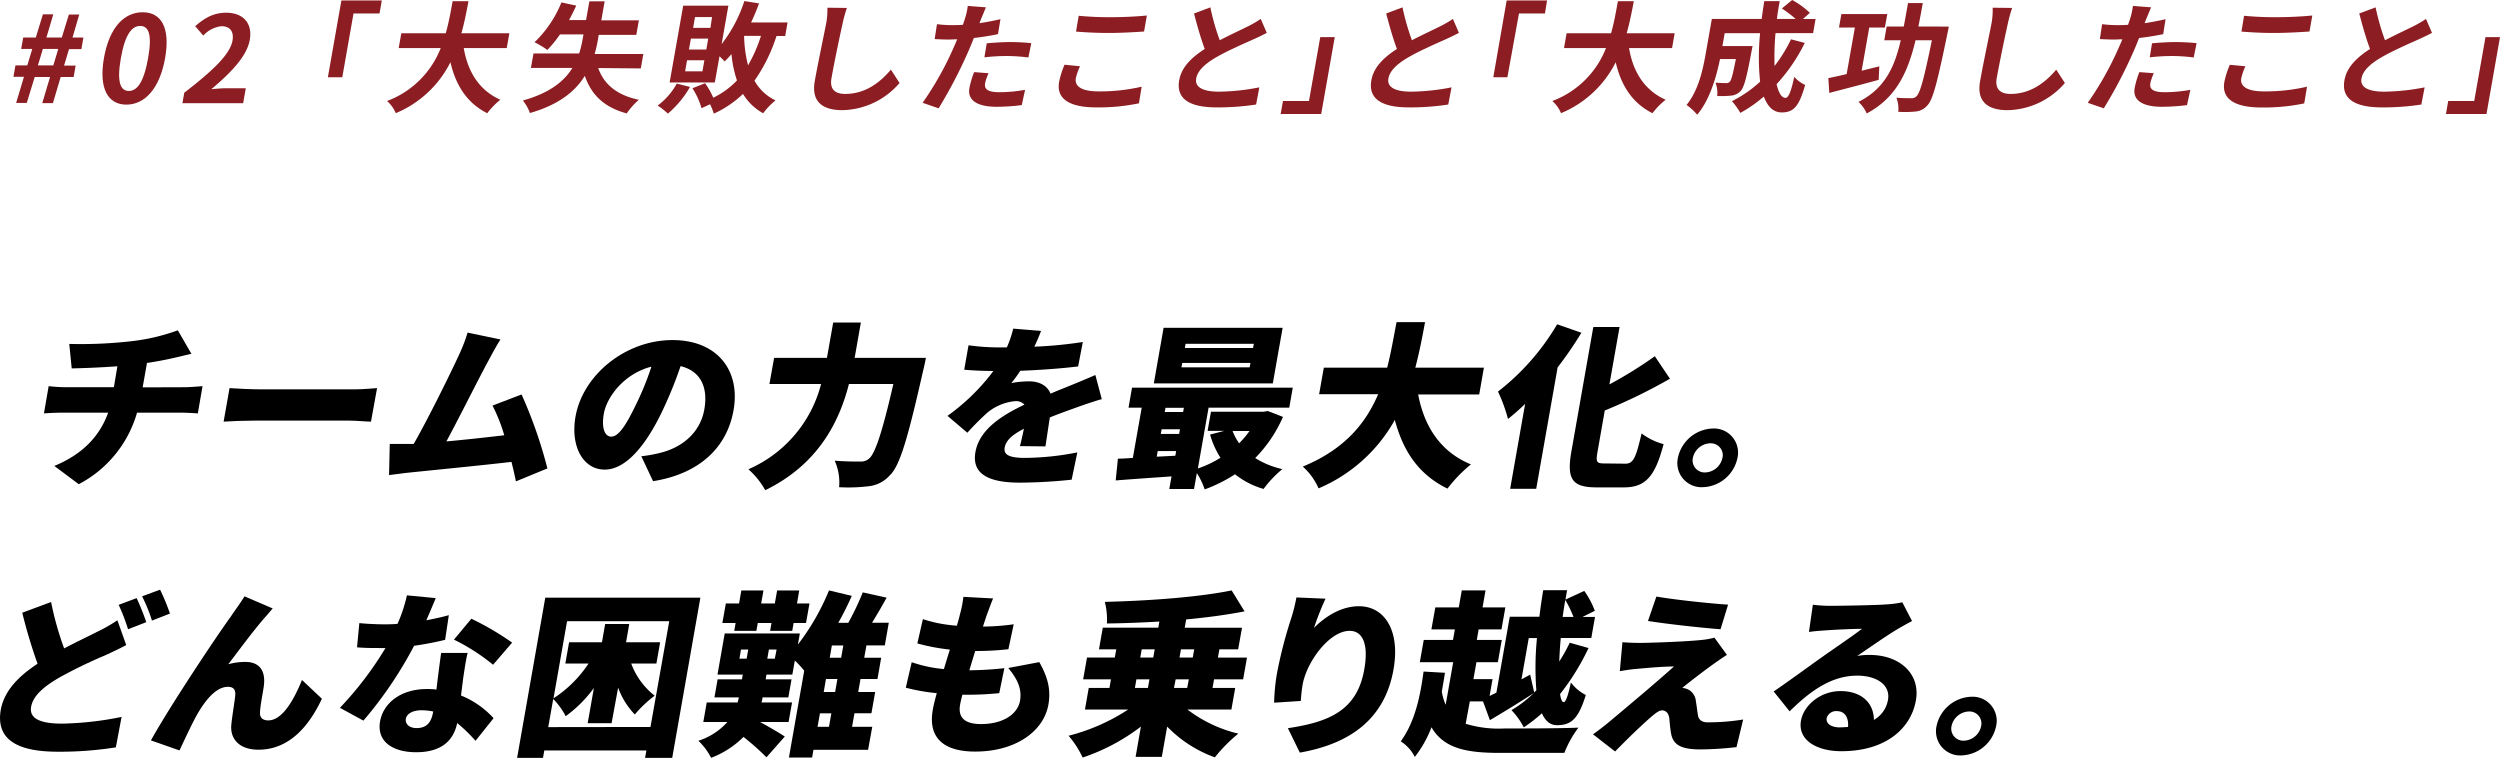 <svg xmlns="http://www.w3.org/2000/svg" viewBox="0 0 532.38 161.39"><defs><style>.cls-1{fill:#8c1d22;}</style></defs><g id="レイヤー_2" data-name="レイヤー 2"><g id="photo_back" data-name="photo&amp;back"><path class="cls-1" d="M5.1,16.36H2.86l.43-2.43H5.81l1.06-3.51H4.51L4.94,8H7.62L9.14,3.05h2.21L9.88,8h3.28l1.51-4.91h2.21L15.44,8h2.32l-.43,2.46H14.7l-1.06,3.51h2.47l-.43,2.43H12.92l-1.65,5.56H9l1.66-5.56H7.39L5.7,21.92H3.44Zm6.25-2.43,1.06-3.51H9.13L8.07,13.93Z"/><path class="cls-1" d="M22.13,12.37c1.16-6.56,4.32-9.76,8.25-9.76s5.93,3.23,4.78,9.76-4.35,9.91-8.25,9.91S21,18.9,22.13,12.37Zm9.41,0c.94-5.3,0-6.84-1.68-6.84s-3.18,1.54-4.12,6.84,0,7,1.69,7S30.6,17.69,31.54,12.37Z"/><path class="cls-1" d="M39.24,19.74c6-4.61,9.76-8.16,10.27-11.08.34-1.93-.52-3.08-2.34-3.08a6.15,6.15,0,0,0-3.88,2l-1.72-2c2.09-1.84,4-2.87,6.61-2.87,3.65,0,5.66,2.31,5,5.84S49.07,15.57,45,19c1-.1,2.27-.21,3.15-.21h4.19l-.56,3.18H38.85Z"/><path class="cls-1" d="M72.7.1h8.61l-.49,2.77H75.28L72.89,16.46H69.82Z"/><path class="cls-1" d="M98.76,10.24c.84,5,3.27,9,7.79,11a16.13,16.13,0,0,0-2.79,2.87c-4.32-2.18-6.68-5.91-7.84-10.86A22.79,22.79,0,0,1,84.28,24.1a7,7,0,0,0-1.86-2.59A19.64,19.64,0,0,0,93.85,10.24H84.9l.56-3.15h9.46C95.61,4.69,96,2.36,96.39.26h3.38c-.4,2.1-.84,4.45-1.52,6.83h10.22l-.56,3.15Z"/><path class="cls-1" d="M127.39,14.49c1.21,3.46,4,5.79,8.66,6.76a15.12,15.12,0,0,0-2.59,2.9c-4.84-1.31-7.52-3.95-8.92-8-2,3.26-5.5,6.15-11.69,7.92a9.35,9.35,0,0,0-1.5-2.67c5.74-1.59,8.81-4.12,10.55-6.94h-8.84l.55-3.07h9.72a22.12,22.12,0,0,0,.75-3.07l.17-1h-5a24.77,24.77,0,0,1-2.69,3.32,18.8,18.8,0,0,0-2.73-1.64A24.53,24.53,0,0,0,119.56.51l3.15.69c-.47,1.05-1,2.08-1.53,3.08h3.62l.71-4h3.25l-.71,4.05h8l-.55,3.1h-8l-.17,1a27,27,0,0,1-.7,3.07H137l-.54,3.07Z"/><path class="cls-1" d="M146.94,18.51a21.27,21.27,0,0,1-4.72,5.69,13.92,13.92,0,0,0-2.17-1.72,14.56,14.56,0,0,0,4.07-4.68ZM165.36,7.66a35.37,35.37,0,0,1-4.69,9.52,10,10,0,0,0,4.48,4.2,15.23,15.23,0,0,0-2.64,2.74A11.56,11.56,0,0,1,158.22,20,22,22,0,0,1,152,24.2a11.49,11.49,0,0,0-.79-2l-1.82.84a16,16,0,0,0-1.93-4.25l2.69-1.07a16.35,16.35,0,0,1,1.74,3.09,17.4,17.4,0,0,0,5.05-3.68,24.4,24.4,0,0,1-1.17-5.61c-.47.56-.95,1.07-1.45,1.56-.24-.26-.66-.69-1.1-1.1l-1,5.58H142.6l2.89-16.36h9.62L153.67,9.4A30,30,0,0,0,158.51.23l3.13.49a43.47,43.47,0,0,1-1.7,4.07h7.77l-.5,2.87ZM150,12.83h-3.69l-.41,2.36h3.69Zm.82-4.61h-3.69l-.42,2.33h3.7Zm.81-4.58H148l-.4,2.3h3.69Zm6.83,4a27.07,27.07,0,0,0,.84,6.27,30.93,30.93,0,0,0,2.75-6.27Z"/><path class="cls-1" d="M180.35,1.69a27.69,27.69,0,0,0-.93,3.38c-.61,2.72-1.8,8.4-2.35,11.55C176.61,19.18,178,20,180,20c4.26,0,7.39-2.41,9.72-5.17l1.84,2.84a16.44,16.44,0,0,1-12.2,5.79c-4.21,0-6.62-1.82-5.86-6.15.6-3.41,2-10.06,2.42-12.24a15.58,15.58,0,0,0,.27-3.43Z"/><path class="cls-1" d="M212.52,7.27c-1.6.34-3.39.62-5.14.82-.43,1.1-.89,2.23-1.35,3.25a100.2,100.2,0,0,1-6.15,11.73l-3.41-1.18a67.83,67.83,0,0,0,6.46-11.42c.3-.66.61-1.38.91-2.1-.6,0-1.17.05-1.69.05-1.25,0-2.21-.05-3.11-.1l.49-3.17a25.41,25.41,0,0,0,3.21.2c.75,0,1.51,0,2.3-.07.2-.57.37-1,.49-1.46a13.7,13.7,0,0,0,.56-2.56l3.87.3c-.3.69-.74,1.82-1,2.38l-.38,1c1.5-.23,3-.52,4.47-.85Zm-2,8.32a9.71,9.71,0,0,0-.74,2.13c-.19,1.1.31,1.92,3.07,1.92a32,32,0,0,0,5.44-.51l-.7,3.25a43.23,43.23,0,0,1-5.32.36c-4.34,0-6.29-1.49-5.83-4a19.31,19.31,0,0,1,1-3.38Zm-.39-6.37c1.46-.13,3.33-.26,5-.26,1.46,0,3,.08,4.48.23L219,12.24a37.23,37.23,0,0,0-4.37-.31,40.36,40.36,0,0,0-5,.28Z"/><path class="cls-1" d="M230,14.11a11.74,11.74,0,0,0-.9,2.56c-.28,1.61,1.07,2.79,4.79,2.79a39,39,0,0,0,9.23-1L242.54,22a41.85,41.85,0,0,1-9.09.87c-5.91,0-8.53-1.94-7.91-5.43a18.44,18.44,0,0,1,1.16-3.66Zm-.29-10.75a68.53,68.53,0,0,0,7,.3c2.54,0,5.51-.15,7.52-.36l-.6,3.41c-1.81.13-5,.31-7.49.31-2.7,0-4.92-.13-7-.29Z"/><path class="cls-1" d="M269.76,7c-.86.46-1.77.89-2.79,1.35-1.75.8-5.23,2.28-7.84,3.77-2.4,1.38-4.09,2.84-4.4,4.61s1.3,2.79,4.87,2.79a46.4,46.4,0,0,0,8.58-.92l-.69,3.66a53.21,53.21,0,0,1-8.38.61c-5.12,0-8.75-1.41-8-5.76.49-2.82,2.65-4.89,5.44-6.68-.81-2.18-1.59-4.87-2.28-7.56l3.48-1.3a48.45,48.45,0,0,0,2,7c2.31-1.2,4.75-2.33,6.09-3a23.81,23.81,0,0,0,2.64-1.54Z"/><path class="cls-1" d="M281.35,24.28h-8.63l.49-2.77h5.54l2.4-13.6h3.09Z"/><path class="cls-1" d="M310.68,7c-.86.46-1.77.89-2.78,1.35-1.76.8-5.24,2.28-7.84,3.77-2.4,1.38-4.09,2.84-4.4,4.61s1.3,2.79,4.86,2.79a46.51,46.51,0,0,0,8.59-.92l-.7,3.66a53.11,53.11,0,0,1-8.38.61c-5.12,0-8.75-1.41-8-5.76.5-2.82,2.66-4.89,5.45-6.68-.82-2.18-1.59-4.87-2.29-7.56l3.48-1.3a49.76,49.76,0,0,0,2,7c2.32-1.2,4.75-2.33,6.09-3a23.81,23.81,0,0,0,2.64-1.54Z"/><path class="cls-1" d="M320.85.1h8.6L329,2.87h-5.53L321,16.46H318Z"/><path class="cls-1" d="M346.91,10.24c.83,5,3.27,9,7.79,11a15.85,15.85,0,0,0-2.8,2.87c-4.32-2.18-6.68-5.91-7.83-10.86A22.77,22.77,0,0,1,332.42,24.1a7,7,0,0,0-1.85-2.59A19.65,19.65,0,0,0,342,10.24h-8.94l.55-3.15h9.47c.68-2.4,1.07-4.73,1.46-6.83h3.38c-.39,2.1-.84,4.45-1.52,6.83h10.22l-.55,3.15Z"/><path class="cls-1" d="M384.33,9.14a37,37,0,0,1-6,8.78c.43,1.85,1.07,2.92,1.9,2.92.63,0,1.17-1.28,1.86-4.48a6.6,6.6,0,0,0,2.32,1.72c-1.32,4.74-2.56,5.86-5,5.86-1.82,0-3-1.28-3.8-3.38a28.26,28.26,0,0,1-5,3.48,15.71,15.71,0,0,0-1.79-2.5,25.69,25.69,0,0,0,6-4.15,50.09,50.09,0,0,1,0-10.32h-7.54l-.49,2.74h6.43s-.17.79-.23,1.15c-1,5.38-1.58,7.66-2.31,8.4a3.09,3.09,0,0,1-2,1,19.31,19.31,0,0,1-3,.08,6.25,6.25,0,0,0-.36-2.84c.92.07,1.8.1,2.22.1a1,1,0,0,0,.83-.31c.33-.36.65-1.58,1.29-4.81h-3.38c-.76,3.74-2.19,8.73-4.87,11.85a10.59,10.59,0,0,0-2.26-2.07c2.52-3.07,3.49-7.53,4.07-10.86l1.32-7.47h10.61c.17-1.26.34-2.51.56-3.79H379c-.25,1.28-.44,2.53-.61,3.79h4a25.81,25.81,0,0,0-2.94-2.23L381.65,0a17.16,17.16,0,0,1,3.76,2.74l-1.48,1.31h2.7l-.53,3h-8a57.38,57.38,0,0,0-.2,7,31.66,31.66,0,0,0,3.5-5.68Z"/><path class="cls-1" d="M400.07,17c-3.6,1-7.53,2-10.52,2.79l-.2-3.15c1.1-.23,2.45-.51,3.9-.87L395,5.86h-3.38l.5-2.86h9.78l-.51,2.86h-3.33l-1.62,9.2,3.76-.93ZM415,5.66s-.18,1-.27,1.38c-2.14,10.37-3.09,14.11-4.24,15.34A3.71,3.71,0,0,1,408,23.74a23.31,23.31,0,0,1-3.76.07,6.41,6.41,0,0,0-.4-3c1.33.1,2.6.1,3.2.1a1.31,1.31,0,0,0,1.09-.43c.78-.7,1.63-3.92,3.27-11.91h-3.48c-1.65,6.84-4.11,12.24-10.4,15.59a7.58,7.58,0,0,0-1.75-2.46c5.54-2.81,7.66-7.27,9-13.13h-3.51l.51-2.92h3.64c.3-1.56.6-3.25.91-5h3.15c-.31,1.71-.63,3.4-.94,5Z"/><path class="cls-1" d="M428.49,1.69a29.62,29.62,0,0,0-.93,3.38c-.61,2.72-1.79,8.4-2.35,11.55-.45,2.56,1,3.38,2.94,3.38,4.27,0,7.39-2.41,9.73-5.17l1.84,2.84a16.46,16.46,0,0,1-12.2,5.79c-4.22,0-6.63-1.82-5.86-6.15.6-3.41,2-10.06,2.42-12.24a15.53,15.53,0,0,0,.26-3.43Z"/><path class="cls-1" d="M460.66,7.27c-1.59.34-3.38.62-5.14.82-.43,1.1-.88,2.23-1.35,3.25A97.26,97.26,0,0,1,448,23.07l-3.41-1.18a67.83,67.83,0,0,0,6.46-11.42c.3-.66.61-1.38.92-2.1-.6,0-1.18.05-1.7.05-1.25,0-2.2-.05-3.1-.1l.48-3.17a25.52,25.52,0,0,0,3.21.2c.76,0,1.52,0,2.31-.07.2-.57.36-1,.49-1.46a14.39,14.39,0,0,0,.55-2.56l3.87.3c-.3.69-.73,1.82-1,2.38l-.38,1c1.5-.23,3-.52,4.46-.85Zm-2,8.32a10.26,10.26,0,0,0-.74,2.13c-.19,1.1.32,1.92,3.07,1.92a32.16,32.16,0,0,0,5.45-.51l-.71,3.25a43.06,43.06,0,0,1-5.31.36c-4.34,0-6.29-1.49-5.84-4a18.51,18.51,0,0,1,1-3.38Zm-.38-6.37c1.45-.13,3.32-.26,5-.26,1.46,0,3,.08,4.49.23l-.62,3.05a36.89,36.89,0,0,0-4.36-.31,40.52,40.52,0,0,0-5,.28Z"/><path class="cls-1" d="M478.17,14.11a12.23,12.23,0,0,0-.89,2.56c-.29,1.61,1.07,2.79,4.78,2.79a39,39,0,0,0,9.23-1l-.6,3.56a42,42,0,0,1-9.1.87c-5.9,0-8.52-1.94-7.91-5.43a17.76,17.76,0,0,1,1.17-3.66Zm-.29-10.75a68.67,68.67,0,0,0,7,.3c2.55,0,5.51-.15,7.53-.36l-.6,3.41c-1.82.13-5,.31-7.49.31-2.71,0-4.92-.13-7-.29Z"/><path class="cls-1" d="M517.9,7c-.86.46-1.77.89-2.78,1.35-1.75.8-5.24,2.28-7.84,3.77-2.4,1.38-4.09,2.84-4.4,4.61s1.3,2.79,4.86,2.79a46.51,46.51,0,0,0,8.59-.92l-.7,3.66a53.11,53.11,0,0,1-8.38.61c-5.12,0-8.75-1.41-8-5.76.5-2.82,2.66-4.89,5.45-6.68-.82-2.18-1.59-4.87-2.29-7.56l3.48-1.3a49.76,49.76,0,0,0,2,7c2.32-1.2,4.75-2.33,6.09-3a23.81,23.81,0,0,0,2.64-1.54Z"/><path class="cls-1" d="M529.5,24.28h-8.63l.48-2.77h5.54l2.4-13.6h3.09Z"/><path d="M39.41,82.46c.8,0,2.84-.15,3.72-.23l-1,5.8c-1.13-.07-2.44-.15-3.54-.15H29.18a24.88,24.88,0,0,1-12.41,15.23l-5.2-3.89c6.06-2.5,9.67-6.36,11.46-11.34h-10c-1.14,0-2.63.08-3.67.15l1-5.8a33.82,33.82,0,0,0,3.57.23H24.25L25,78c-3.58.26-7.33.41-9.73.45l-.52-5.21A95,95,0,0,0,28,72.66a42.77,42.77,0,0,0,9.87-2.32l2.89,5c-1.63.38-2.82.68-3.53.83-1.87.44-3.87.82-5.93,1.12l-.92,5.2Z"/><path d="M48.88,82.65c1.5.11,4.67.26,6.53.26H75.58c1.71,0,3.61-.19,4.72-.26L79,89.79c-1,0-3.07-.22-4.63-.22H54.23c-2.16,0-5,.11-6.61.22Z"/><path d="M109.86,102.51c-.24-1.23-.56-2.65-.94-4.15-6.4.75-17.5,1.83-22.18,2.32-1,.11-2.6.34-3.89.49L83,94.54c1.37,0,3.23,0,4.53,0l.57,0c3.2-5.61,7.82-15,9.66-19a34.92,34.92,0,0,0,1.82-4.71l7,1.46c-.79,1.23-1.68,2.84-2.59,4.56C102,80.48,97.77,89,95.06,94c4.14-.37,8.75-.89,12.32-1.31a34.72,34.72,0,0,0-2.5-6.32L111.07,84a97.82,97.82,0,0,1,5.5,15.75Z"/><path d="M136.57,97.16a29.11,29.11,0,0,0,3.8-.67c5-1.16,8.77-4.45,9.62-9.32s-.91-8.19-5.06-9.2A87.75,87.75,0,0,1,141,87.62C137.47,95,133.22,100,128.77,100c-4.63,0-7.33-5-6.21-11.3,1.55-8.8,10.58-16.28,20.65-16.28,9.57,0,14.5,6.51,13,14.93-1.37,7.78-7.06,13.51-17.14,15.12Zm2.15-19.08c-5.85,1.5-9.5,6.47-10.13,10-.57,3.22.28,4.9,1.57,4.9,1.52,0,3.05-2.24,5.14-6.55A61.32,61.32,0,0,0,138.72,78.08Z"/><path d="M197.18,76.21s-.35,1.8-.55,2.51c-3.32,14.7-5,20.43-7.12,22.48a7.07,7.07,0,0,1-4.67,2.36,35.56,35.56,0,0,1-6.15.19,11.3,11.3,0,0,0-.94-5.65c2.28.19,4.41.19,5.47.19a2.61,2.61,0,0,0,1.86-.64c1.3-1.09,2.85-5.8,5.16-15.87h-9.46c-2,7.79-6.34,17-17.82,22.61a17.07,17.07,0,0,0-3.58-4.46,27.15,27.15,0,0,0,15.47-18.15h-11l1-5.57h11.25l1.33-7.52h5.89L182,76.21Z"/><path d="M217.2,95c.24-.93.56-2.32.84-3.7-2.59,1.34-3.83,2.54-4.09,4s.79,2.21,4.32,2.21a59.33,59.33,0,0,0,11.15-1.17l-1.21,5.81a109.07,109.07,0,0,1-11,.63c-6.2,0-10.36-1.57-9.49-6.51s5.88-7.93,10.44-10.1a2.43,2.43,0,0,0-1.92-.75,10.89,10.89,0,0,0-6,2.47A58.65,58.65,0,0,0,206,92.15l-4.23-3.59A44.49,44.49,0,0,0,211.55,79c-1.56,0-4.28-.08-6.22-.27l.92-5.2a47.71,47.71,0,0,0,6.68.45h1.48a23.09,23.09,0,0,0,1.36-4l5.92.49c-.3.82-.77,2-1.43,3.36a91.23,91.23,0,0,0,10.33-1l-1,5.2c-3.61.45-8.27.78-12.32.93a25.84,25.84,0,0,1-1.91,2.62,19.79,19.79,0,0,1,3.79-.37c2.21,0,3.87.9,4.56,2.62,1.64-.71,2.94-1.2,4.38-1.8,1.76-.71,3.44-1.42,5.17-2.17L234.63,85c-1.4.37-3.9,1.23-5.45,1.79s-3.48,1.24-5.61,2.1c-.32,2-.68,4.52-.94,6.17Z"/><path d="M273.21,88.78a28.94,28.94,0,0,1-5.91,8.76,18.15,18.15,0,0,0,5.78,2.36,23.7,23.7,0,0,0-4,4.22A17.52,17.52,0,0,1,263,101a31.94,31.94,0,0,1-6.46,3.22,15.53,15.53,0,0,0-1.67-3.48l-.6,3.4H249l.48-2.69c-4.27.3-8.54.59-11.89.86l.47-4.64c1,0,2-.08,3.18-.15l1.89-10.7h-2.81l.75-4.27h34.23l-.75,4.27H257.37l-2.28,12.94a22.32,22.32,0,0,0,4.81-2.28,18.53,18.53,0,0,1-2.21-4.94l3-.78h-3.53l.72-4.08h11.17l.94-.15Zm-2.16-7.14H245.71l2.08-11.83h25.35ZM250.29,97.05l.17-1h-3.92l-.21,1.2Zm-3.1-4.64h3.91l.18-1h-3.91Zm1-5.57-.15.89h3.91l.16-.89Zm18.1-9.55H251.76l-.17.94h14.52Zm.72-4.07H252.47l-.15.89h14.51Zm-4.53,18.56a11.41,11.41,0,0,0,1.4,2.62,20.18,20.18,0,0,0,2.21-2.62Z"/><path d="M302,84c1.28,6.77,4.72,12.23,11.24,14.89a30.19,30.19,0,0,0-5,5.16c-6.15-3-9.45-8-11.21-14.63A33.51,33.51,0,0,1,280.79,104a13.29,13.29,0,0,0-3.36-4.64c9-3.7,13.46-9.32,16.05-15.41H280.91l1-5.65h13.49c.85-3.3,1.39-6.59,2-9.7h6.07c-.58,3.11-1.2,6.4-2.08,9.7H316L315,84Z"/><path d="M336.76,70.86a78.85,78.85,0,0,1-5.06,7.37l-4.56,25.86h-5.55L324.78,86a46.6,46.6,0,0,1-3.65,3.22A33.74,33.74,0,0,0,319,83.39,50.7,50.7,0,0,0,331.6,69.06Zm9.37,27.88c1.71,0,2.23-1.24,3.45-6.44a13.38,13.38,0,0,0,4.69,2.28c-1.78,6.66-3.68,9.21-8.46,9.21H340c-5.24,0-6.41-1.76-5.36-7.71l4.66-26.45h5.59l-2.16,12.23a90,90,0,0,0,9.67-6l3.22,4.79a117.11,117.11,0,0,1-13.88,6.77l-1.52,8.65c-.41,2.32-.28,2.62,1.43,2.62Z"/><path d="M370,97.5a7.81,7.81,0,0,1-7.44,6.25,5.15,5.15,0,0,1-5.25-6.25,7.86,7.86,0,0,1,7.45-6.25A5.13,5.13,0,0,1,370,97.5Zm-3.19,0a2.55,2.55,0,0,0-2.61-3.1,3.92,3.92,0,0,0-3.7,3.1,2.57,2.57,0,0,0,2.61,3.11A3.88,3.88,0,0,0,366.79,97.5Z"/><path d="M26.88,137.37c-1.47.79-3,1.5-4.62,2.24a101.2,101.2,0,0,0-9.51,4.61c-3.25,1.87-5.69,3.85-6.12,6.28s1.76,3.6,6.58,3.6a69.09,69.09,0,0,0,12.68-1.43l-1.22,6.48a75.86,75.86,0,0,1-12.36.93C4.56,160.08-1,158,.16,151.18.91,147,4.1,143.92,8,141.34a107.41,107.41,0,0,1-3.26-10.86l6.14-2.28a65.81,65.81,0,0,0,2.78,9.88c2.68-1.42,5.17-2.58,6.92-3.48A33.73,33.73,0,0,0,25,132.09Zm2.21-10a51.67,51.67,0,0,1,2.06,5.12L27.27,134a41.58,41.58,0,0,0-2-5.2Zm5-1.8a44.05,44.05,0,0,1,2.1,5.09l-3.83,1.5a33.13,33.13,0,0,0-2.1-5.17Z"/><path d="M56.61,131.27c-2.42,2.7-5.62,7.07-8,10.18a13.58,13.58,0,0,1,3.65-.49c3,0,4.31,1.87,3.94,5-.16,1.35-.81,4.38-.83,5.8-.06,1.2.73,1.65,1.76,1.65,2.73,0,5.16-3.63,7.18-8.61l4.24,4c-3.11,6.62-7.5,10.85-13.51,10.85-4.21,0-6.1-2.43-5.77-5.39.18-1.91.73-5,.83-6.21s-.41-1.79-1.55-1.79c-2.31,0-4.43,2.32-6.27,5.38-1.28,2.14-3.09,6.14-4.06,8.16l-6.08-2.13c4.07-7.37,14.45-22.9,17.05-26.42.67-1.05,1.75-2.43,2.88-4.26l6,2.58C57.62,130.07,57.12,130.71,56.61,131.27Z"/><path d="M94.79,136.25a66.64,66.64,0,0,1-6.61,1.27,85.53,85.53,0,0,1-10.79,15.94l-5-2.73A73.33,73.33,0,0,0,82.09,138c-.43,0-.84,0-1.22,0-1.6,0-3.11,0-4.84-.15l.49-5.16c1.72.18,3.94.26,5.2.26,1,0,1.94,0,2.94-.11a32.63,32.63,0,0,0,2-6.06l6.13.59c-.47,1.16-1.19,2.85-2,4.72,1.81-.34,3.47-.71,4.79-1.09Zm4.79,2.8c-.4,1.61-.63,3.37-.92,5.21-.11.86-.29,2.31-.49,3.85a19,19,0,0,1,6.94,4.83l-3.85,4.82a31.68,31.68,0,0,0-3.9-3.78c-.74,3.56-3.18,6.21-8.73,6.21-5,0-8.45-2.28-7.69-6.58.65-3.7,4.18-6.88,10-6.88a15.66,15.66,0,0,1,2,.11c.31-2.66.7-5.69,1-7.79Zm-7.33,12.46a13.13,13.13,0,0,0-2.5-.26c-1.86,0-3.13.75-3.32,1.8s.67,2,2.27,2c2.24,0,3.16-1.31,3.52-3.37ZM105,141.56a42.89,42.89,0,0,0-8.33-5.35l3.71-4.45a60,60,0,0,1,8.68,5.09Z"/><path d="M149.15,127.27l-6,34.12h-5.78l.28-1.57H115.91l-.28,1.57h-5.51l6-34.12Zm-10.63,27.54,4-22.53H120.76l-2.89,16.43a25.65,25.65,0,0,0,7.46-7.41h-4.94l.8-4.53h7l.68-3.89H134l-.68,3.89h7.26l-.8,4.53h-5.36a15.42,15.42,0,0,0,5,6.85,25.76,25.76,0,0,0-4.24,4,16.25,16.25,0,0,1-3.55-5.72L130.24,154h-5.09l1.32-7.49a27.31,27.31,0,0,1-6,6,15.79,15.79,0,0,0-2.66-3.67l-1.06,6Z"/><path d="M184.86,159.67H173.23l-.29,1.65H168l3.26-18.49a20.92,20.92,0,0,0-2-2.17l-.53,3h-5.51l-.17,1h5.51l-.68,3.85H162.4c-.07.38-.13.71-.23,1.08h6.5l-.74,4.16h-6.08c2,1.08,4.46,2.54,5.27,3.1l-3.9,4.42a54.59,54.59,0,0,0-4.89-4.34,19.56,19.56,0,0,1-6.9,4.45,13.13,13.13,0,0,0-2.71-3.63,14,14,0,0,0,6.18-4h-5.13l.73-4.16h6.58c.1-.37.2-.74.26-1.08h-5.2l.68-3.85H158l.18-1h-5.39l1.54-8.76h16l-.42,2.36a49.83,49.83,0,0,0,6.63-11.53l4.85,1.16a63.82,63.82,0,0,1-2.87,5.73h2.13a59.09,59.09,0,0,0,3.08-6.47l5.08,1.12c-1,1.83-2.1,3.7-3.11,5.35h3.57l-.85,4.82h-3.91l-.47,2.62h3.61l-.79,4.53h-3.61l-.49,2.77h3.61l-.8,4.53h-3.61l-.51,2.88h4.3Zm-28.21-27h-2.82l.74-4.16h2.81l.49-2.77h4.71l-.49,2.77H165l.49-2.77h4.71l-.48,2.77h2.66l-.74,4.16H169l-.29,1.68H164l.29-1.68h-2.92l-.3,1.68h-4.71Zm.82,7.59H159l.34-1.94h-1.55Zm7.91-1.94h-1.64l-.34,1.94H165Zm8.72,16.46h2.43l.51-2.88h-2.43Zm4.23-10.18h-2.44l-.48,2.77h2.43Zm1.26-7.15h-2.44l-.46,2.62h2.43Z"/><path d="M221.32,141c1.85,3.29,2.49,5.91,1.94,9.05-1,5.65-6.94,10-15.6,10-6.42,0-10.16-2.69-9-9,.14-.82.43-2,.83-3.44a42.13,42.13,0,0,1-6.6-1.16l1.26-5.43a28.9,28.9,0,0,0,6.85,1.46l1.27-4.15a43.25,43.25,0,0,1-6.92-1.31l1.18-5.17a29.65,29.65,0,0,0,7.24,1.39c.28-.94.5-1.76.67-2.47a25.12,25.12,0,0,0,.72-3.67l6.32.34c-.65,1.57-1,2.66-1.41,3.7l-.75,2.29a48.63,48.63,0,0,0,6.55-.49l-1.13,5.31a59.71,59.71,0,0,1-7.06.38c-.42,1.34-.86,2.77-1.25,4.11h0a73.65,73.65,0,0,0,7.45-.45l-1.09,5.32c-1.9.18-4.05.33-6.29.33h-1.56c-.23.87-.4,1.61-.49,2.14-.49,2.77,1.06,4.11,4.44,4.11,5,0,7.86-2.32,8.32-4.94s-.61-4.71-2.5-7Z"/><path d="M252.87,151.1a28.89,28.89,0,0,0,10.84,5.13,32,32,0,0,0-5,5.05,26.82,26.82,0,0,1-10.16-6.55l-1.14,6.44h-5.58l1.13-6.44a42.76,42.76,0,0,1-12.41,6.59,19.6,19.6,0,0,0-3-4.64,42,42,0,0,0,12.69-5.58h-9.2l.81-4.6h4.41l.32-1.83h-5.92l.82-4.64h5.92l.31-1.76h-3.68l.81-4.6h11.82l.23-1.31c-3.8.22-7.59.37-11.17.41a15.48,15.48,0,0,0-.44-4.6c9.42-.23,20-1,27-2.44l2.75,4.46c-3.78.74-8.06,1.31-12.43,1.72l-.31,1.76h12.2l-.82,4.6h-4l-.31,1.76h6.19l-.82,4.64h-6.19l-.33,1.83h4.83l-.81,4.6Zm-11.19-4.6h2.77l.33-1.83H242Zm1.14-6.47h2.77l.31-1.76h-2.77Zm10.35,4.64h-2.81L250,146.5h2.81Zm-1.68-6.4-.31,1.76H254l.31-1.76Z"/><path d="M282.27,127.49a64.35,64.35,0,0,0-2.46,6.21c2.35-2.32,5.67-4.6,9.59-4.6,5.39,0,8.83,5.09,7.35,13.47-1.87,10.59-9.29,15.83-19.95,17.7l-2.54-5.2c8.7-1.31,14.71-3.71,16.26-12.5,1-5.61-.45-8.23-3.11-8.23-4.29,0-9.09,6.51-10,11.37a31.67,31.67,0,0,0-.4,3.56l-5.68.37a41.13,41.13,0,0,1,.62-6.32,93.69,93.69,0,0,1,3.07-11.82,40,40,0,0,0,1.06-4.27Z"/><path d="M312.12,154.13a23.94,23.94,0,0,0,8.25,1c3.23,0,11.93,0,15.76-.18a22.88,22.88,0,0,0-3,5.38H319.38c-7.07,0-11.92-.93-14.54-5.46a24.44,24.44,0,0,1-3.55,6.32,8.49,8.49,0,0,0-3-3.32c3.05-4.16,4.18-9.73,4.86-14.86l4.55.26c-.2,1.35-.43,2.7-.67,4a12,12,0,0,0,.83,2.81l1.6-9.06h-7.11l.84-4.75h6.23l.4-2.24h-5l.83-4.68h5l.64-3.63h5.06l-.64,3.63h4.86l-.83,4.68h-4.86l-.39,2.24h5.32l-.84,4.75h-4.56l-.64,3.6h4.07l-.63,3.59,1.45-.71,2.85-16.17h6.31c.21-1.87.51-3.78.81-5.65h5.09c-.12.64-.23,1.31-.35,2l4-1.84a18.19,18.19,0,0,1,2.25,4.23L337,131.38h2.66l-.79,4.49h-6.5c-.17,1.8-.27,3.48-.32,5a36.21,36.21,0,0,0,2.23-4l4,1.13a50.21,50.21,0,0,1-6.06,9.8c.15,1.09.42,1.72.8,1.72s.91-1.31,1.5-4.19A9.17,9.17,0,0,0,337.7,148c-1.6,5.2-3.18,6.43-6.15,6.43-1.44,0-2.49-.93-3.2-2.54a31.62,31.62,0,0,1-3.86,3,15.57,15.57,0,0,0-2.62-3.66,25.64,25.64,0,0,0,4.74-3.63c-3.08,2-6.49,4.08-9.33,5.76l-1.47-4H313ZM324,144.67l1.85-1,.86,3.78.46-.45a63.4,63.4,0,0,1,.13-11.12h-1.75Zm11.08-13.29a24.62,24.62,0,0,0-1.75-3.63c-.21,1.2-.39,2.44-.56,3.63Z"/><path d="M364.77,141.49c-2.13,1.53-5.78,4.34-6.51,5a3.75,3.75,0,0,1,1.37.41,3.06,3.06,0,0,1,1.51,2.43c.18.94.28,2.1.44,2.92.12,1,.82,1.57,2,1.57a45.78,45.78,0,0,0,7.63-.6l-1.42,5.88a70.29,70.29,0,0,1-7.65.49c-3.83,0-5.71-.79-6.24-3.18-.22-1.09-.34-2.59-.42-3.45-.18-1.31-.91-1.68-1.56-1.68s-1.44.64-2.52,1.57c-1.48,1.31-4,3.63-7.46,7.18l-4.71-3.66c.91-.64,2.13-1.54,3.47-2.66,2.59-2.17,9.89-8.27,13.78-11.78-2.44,0-5.95.33-8.07.52-1.35.11-2.64.34-3.47.48l.56-6.17c.86.08,2.37.15,3.81.15,1.6,0,10-.26,13.42-.67a15.79,15.79,0,0,0,2.36-.45l2.66,3.67C366.51,140.25,365.68,140.85,364.77,141.49ZM368,128.76,366.39,134c-4-.3-11.13-1.08-15.45-1.76l1.79-5.2C356.89,127.75,364,128.5,368,128.76Z"/><path d="M407.17,132.24c-1.09.6-2.14,1.16-3.2,1.8-2.38,1.42-6.15,4.08-8.48,5.65a13.19,13.19,0,0,1,2.66-.22c6.46,0,10.83,4.07,9.85,9.65-1,5.8-6.17,10.85-15.9,10.85-5.32,0-9.3-2.43-8.58-6.51.58-3.26,4.15-6.29,8.41-6.29,4.6,0,7.1,2.62,7.12,6.14a6.09,6.09,0,0,0,3-4.27c.56-3.18-2.4-5.16-6.54-5.16-5.51,0-10,3.26-14.41,7.6l-3.39-4.23c2.76-1.87,7.77-5.54,10.33-7.34,2.4-1.72,6.36-4.37,8.47-6-1.91,0-5.81.18-7.85.34-1.15.07-2.5.18-3.44.33l.83-5.8a30.91,30.91,0,0,0,3.8.23c2,0,9.56-.12,11.83-.3a21.78,21.78,0,0,0,3.42-.45Zm-13.63,22.57c.18-2.06-.73-3.37-2.33-3.37A2.09,2.09,0,0,0,389,152.9c-.21,1.16.9,2,2.8,2C392.43,154.88,393,154.84,393.54,154.81Z"/><path d="M425.08,154.62a7.82,7.82,0,0,1-7.45,6.25,5.15,5.15,0,0,1-5.24-6.25,7.86,7.86,0,0,1,7.45-6.25A5.13,5.13,0,0,1,425.08,154.62Zm-3.19,0a2.56,2.56,0,0,0-2.61-3.11,3.93,3.93,0,0,0-3.7,3.11,2.57,2.57,0,0,0,2.61,3.11A3.88,3.88,0,0,0,421.89,154.62Z"/></g></g></svg>
